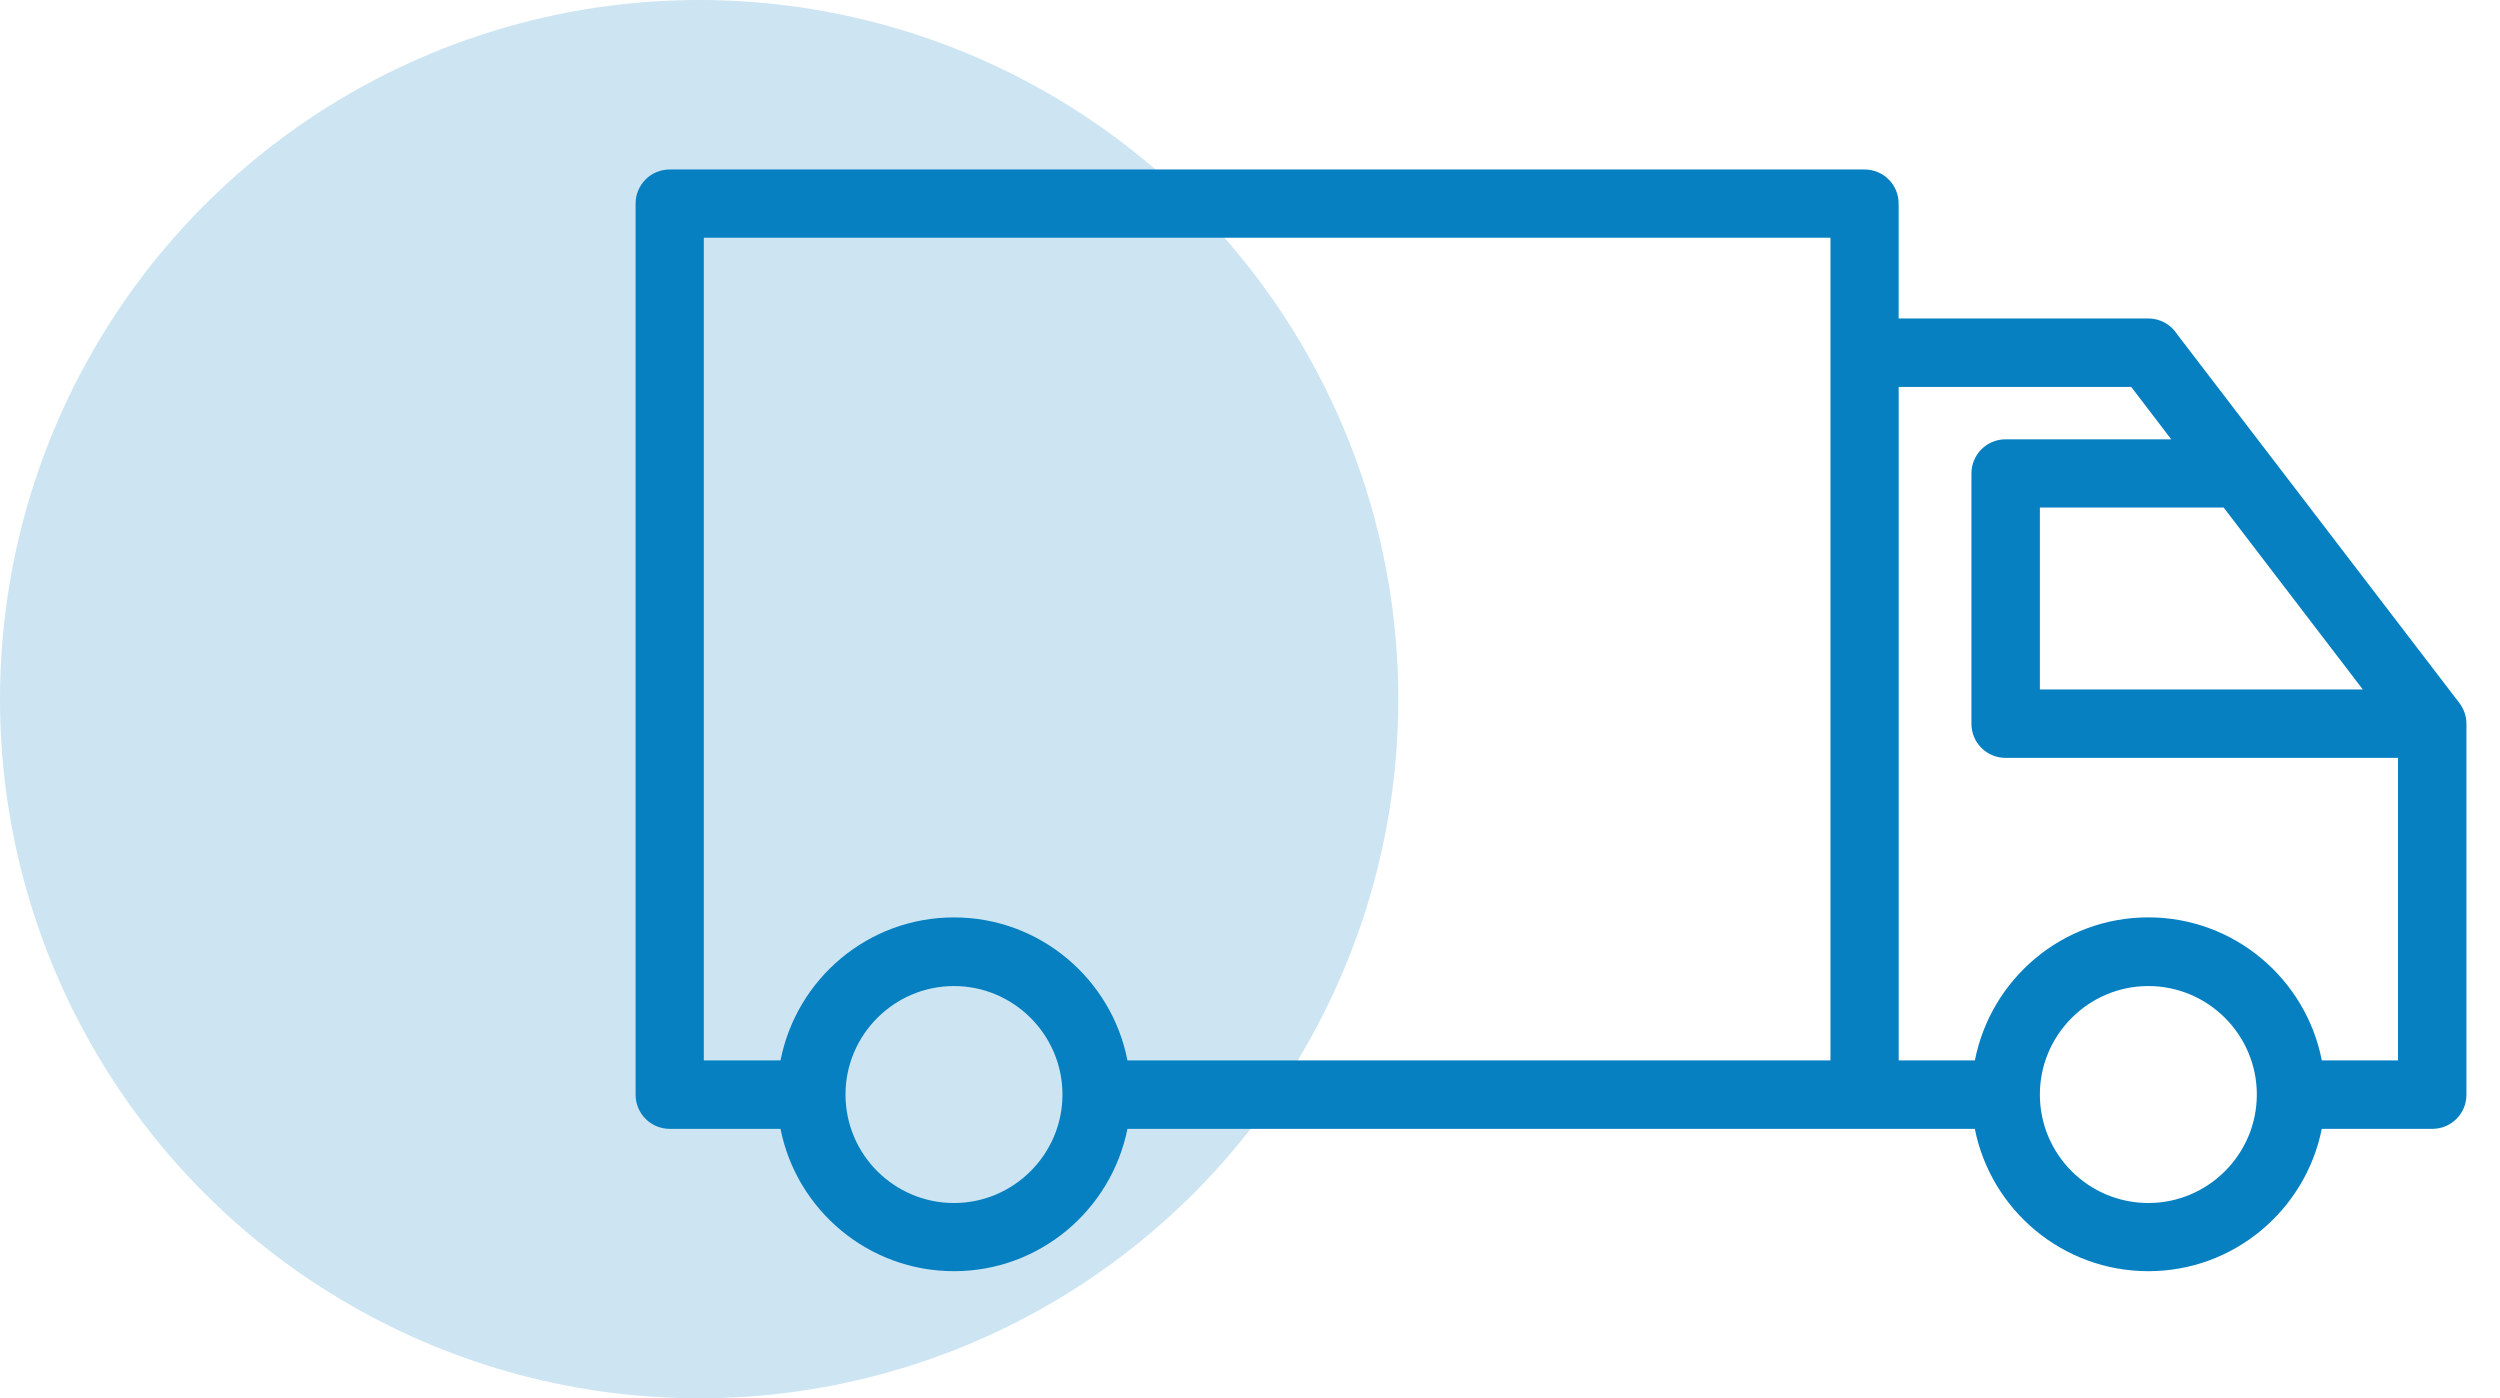 <svg width="59" height="33" viewBox="0 0 59 33" fill="none" xmlns="http://www.w3.org/2000/svg">
<circle opacity="0.2" cx="16.5" cy="16.5" r="16.5" fill="#0780C2"/>
<path d="M15.806 26.641H18.42C18.798 28.553 20.488 30 22.514 30C24.539 30 26.224 28.553 26.608 26.641H46.606C46.985 28.553 48.675 30 50.7 30C52.726 30 54.411 28.553 54.794 26.641H57.403C57.851 26.641 58.208 26.279 58.208 25.836V17.081C58.208 16.903 58.148 16.73 58.04 16.589L51.381 7.889C51.235 7.662 50.986 7.516 50.7 7.516H44.808V4.805C44.808 4.356 44.446 4 44.003 4H15.805C15.356 4 15 4.362 15 4.805V25.835C15 26.284 15.363 26.641 15.806 26.641ZM50.701 28.391C49.291 28.391 48.141 27.246 48.141 25.831C48.141 24.421 49.292 23.271 50.701 23.271C52.111 23.271 53.261 24.421 53.261 25.831C53.261 27.24 52.111 28.391 50.701 28.391ZM52.478 11.978L55.762 16.271H48.141V11.978H52.478ZM44.809 9.131H50.296L51.241 10.368H47.331C46.883 10.368 46.526 10.73 46.526 11.173V17.081C46.526 17.53 46.888 17.886 47.331 17.886H56.593V25.026H54.795C54.422 23.109 52.732 21.65 50.701 21.65C48.67 21.65 46.985 23.103 46.607 25.026H44.809L44.809 9.131ZM22.514 28.391C21.104 28.391 19.954 27.246 19.954 25.831C19.954 24.421 21.104 23.271 22.514 23.271C23.923 23.271 25.074 24.422 25.074 25.831C25.074 27.24 23.923 28.391 22.514 28.391ZM16.616 5.61H43.199V25.026H26.608C26.235 23.109 24.544 21.651 22.514 21.651C20.483 21.651 18.798 23.103 18.42 25.026H16.61L16.61 5.61H16.616Z" fill="#0780C2"/>
</svg>
